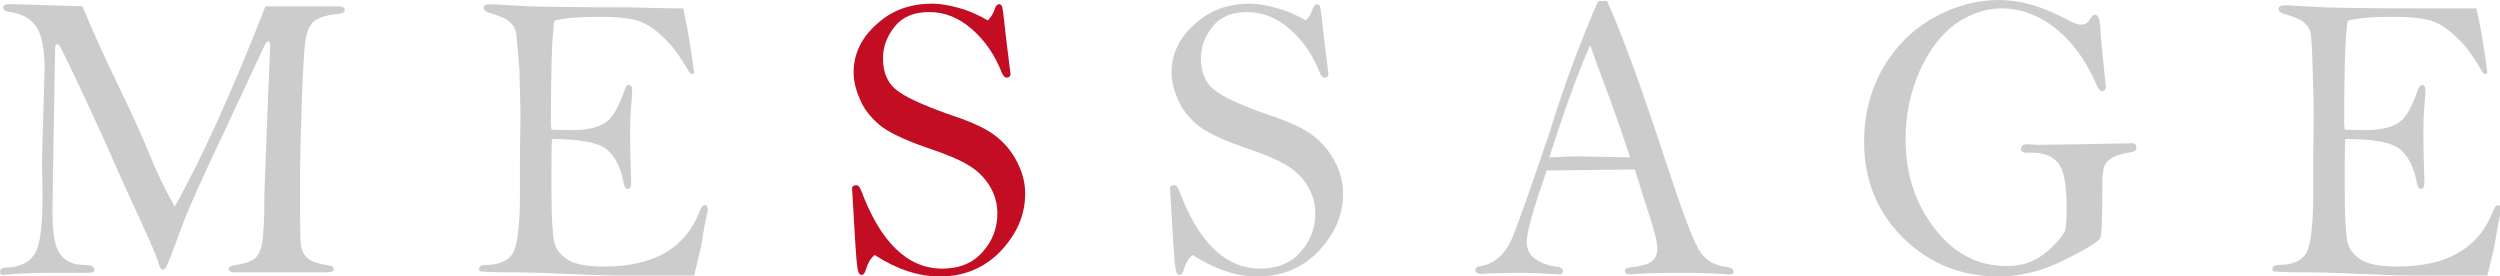 <?xml version="1.0" encoding="utf-8"?>
<!-- Generator: Adobe Illustrator 24.3.0, SVG Export Plug-In . SVG Version: 6.00 Build 0)  -->
<svg version="1.1" id="レイヤー_1" xmlns="http://www.w3.org/2000/svg" xmlns:xlink="http://www.w3.org/1999/xlink" x="0px"
	 y="0px" viewBox="0 0 476.5 52.7" style="enable-background:new 0 0 476.5 52.7;" xml:space="preserve">
<style type="text/css">
	.st0{fill:#CCCCCC;}
	.st1{fill:#C30D23;}
</style>
<g>
	<path class="st0" d="M15.7,1.2c2.4,5.7,4.7,10.7,6.8,15c2.5,5.2,4.5,9.5,5.9,13s3,6.8,4.9,10.2c5-8.9,10.8-21.6,17.3-38.2l14.3,0
		c0.5,0.1,0.8,0.3,0.8,0.7s-0.3,0.6-0.9,0.7c-2.5,0.2-4.2,0.8-5.1,1.6c-0.9,0.9-1.4,2.3-1.6,4.4s-0.4,5.8-0.6,11.4
		c-0.2,5.6-0.3,10.2-0.3,13.9c0,7.1,0,11.2,0.1,12.4c0.1,1.2,0.5,2.1,1.2,2.8c0.7,0.7,2.1,1.2,4.2,1.5c0.6,0.1,0.9,0.3,0.9,0.7
		s-0.4,0.6-1.1,0.6l-14,0h-3.7c-0.8,0-1.2-0.2-1.2-0.6c0-0.4,0.3-0.6,0.8-0.7c2-0.3,3.4-0.7,4-1.2c0.7-0.5,1.2-1.4,1.5-2.8
		c0.3-1.3,0.5-4.6,0.5-9.9l0.7-18.6l0.4-9.2c0-0.7-0.1-1-0.3-1c-0.3,0-0.5,0.2-0.7,0.6l-7.1,15.2c-4.6,9.7-7.4,15.9-8.4,18.6
		l-2.2,5.9c-0.7,1.8-1.1,2.8-1.3,2.9c-0.1,0.2-0.3,0.3-0.5,0.3c-0.3,0-0.5-0.3-0.7-1c-0.4-1.6-2.7-6.7-6.7-15.3
		c-2.1-4.8-4.6-10.4-7.5-16.6c-2.9-6.2-4.5-9.4-4.7-9.7c-0.2-0.3-0.4-0.4-0.5-0.4c-0.2,0-0.4,0.3-0.4,1l-0.4,23.5L10,40.5
		c0,4.1,0.5,6.8,1.6,8.1c1,1.3,2.5,1.9,4.5,1.9c1.2,0,1.9,0.3,1.9,0.9c0,0.4-0.3,0.6-0.9,0.6l-0.8,0l-2.3,0l-5.1,0
		c-2.2,0-5.1,0.1-8.5,0.4c-0.3-0.2-0.4-0.4-0.4-0.6c0-0.5,0.4-0.8,1.3-0.8c2.4-0.1,4.2-0.9,5.3-2.6S8.1,43,8.1,37.3L8,30.5l0.5-17.3
		c0-4-0.6-6.8-1.7-8.3C5.7,3.5,4.1,2.6,2,2.3C1.1,2.2,0.6,1.9,0.6,1.5c0-0.5,0.3-0.7,1-0.7c0.4,0,0.8,0,1.3,0L15.7,1.2z"/>
	<path class="st0" d="M130.2,1.6c0.7,2.9,1.4,7,2.1,12.2c-0.1,0.2-0.2,0.3-0.4,0.3c-0.2,0-0.3-0.1-0.5-0.3c-1.7-2.9-3.2-5.1-4.8-6.5
		c-1.5-1.5-3-2.6-4.6-3.2c-1.5-0.6-4.2-0.9-7.9-0.9c-3.5,0-6.3,0.2-8.3,0.7c-0.2,0.3-0.3,0.7-0.3,1.4c0,0.2,0,0.5-0.1,1
		c-0.2,2.1-0.4,7.7-0.4,16.8c0,0.4,0,0.9,0.1,1.6c1.8,0.1,3.1,0.1,3.8,0.1c3,0,5.2-0.5,6.6-1.5c1.4-1,2.5-3.1,3.6-6.3
		c0.2-0.5,0.4-0.8,0.7-0.8c0.5,0,0.7,0.4,0.7,1.1l-0.1,1.6c-0.2,2-0.3,4.2-0.3,6.3c0,3.5,0.1,6.7,0.2,9.5c0,0.9-0.2,1.3-0.7,1.3
		c-0.3,0-0.5-0.3-0.7-0.9c-0.5-3-1.6-5.2-3.2-6.6c-1.6-1.3-5.1-2-10.5-2c-0.1,1.9-0.1,4.9-0.1,9.1c0,5.5,0.2,8.9,0.5,10.4
		s1.2,2.6,2.6,3.5c1.4,0.9,3.7,1.3,7,1.3c9.4,0,15.4-3.5,18.1-10.4c0.3-0.9,0.7-1.3,1-1.3c0.4,0,0.6,0.3,0.6,0.9
		c0,0.3-0.1,0.6-0.2,1c-0.1,0.5-0.5,2.3-1,5.5c-0.1,0.7-0.6,2.7-1.4,6l-15.1,0c-2.2,0-5.3-0.1-9.5-0.3c-4.2-0.2-7.9-0.3-11.1-0.3
		c-3.2,0-4.9-0.1-5.1-0.2c-0.1-0.1-0.2-0.3-0.2-0.4c0-0.5,0.4-0.8,1.2-0.8c2.7,0,4.4-0.8,5.3-2.3c0.8-1.5,1.3-5.2,1.3-11.1l0-7.9
		l0.1-7.4c0-1.5-0.1-4.3-0.2-8.5C98.6,9,98.5,6.6,98.3,6c-0.1-0.6-0.5-1.2-1.1-1.8s-2-1.2-4.1-1.8c-0.6-0.2-0.9-0.5-0.9-0.9
		c0-0.5,0.4-0.7,1.3-0.7l7.4,0.4c2.6,0.1,9,0.2,19.1,0.2C126.6,1.6,130.1,1.6,130.2,1.6z"/>
	<path class="st1" d="M188.3,3.9c0.6-0.7,1.1-1.4,1.3-2.2c0.2-0.6,0.5-0.9,0.8-0.9c0.2,0,0.4,0.1,0.6,0.4c0.2,0.9,0.4,2.8,0.7,5.6
		l0.9,7.3c0,0.5-0.3,0.7-0.8,0.7c-0.3,0-0.5-0.3-0.8-0.8c-1.3-3.4-3.2-6.2-5.7-8.4c-2.5-2.2-5.2-3.3-8.2-3.3c-2.9,0-5.1,0.9-6.6,2.8
		s-2.2,3.9-2.2,6c0,2.6,0.8,4.6,2.4,5.9c1.6,1.4,4.9,2.9,9.9,4.7c3.7,1.2,6.5,2.4,8.3,3.6c1.8,1.2,3.4,2.8,4.6,4.9
		c1.2,2.1,1.9,4.3,1.9,6.7c0,4.1-1.6,7.7-4.7,11c-3.1,3.2-7,4.8-11.6,4.8c-4.1,0-8.2-1.4-12.4-4.1c-0.8,0.7-1.3,1.6-1.6,2.6
		c-0.2,0.8-0.5,1.2-0.9,1.2c-0.4,0-0.7-0.5-0.8-1.6c-0.2-1.1-0.5-6.1-1-15c0.1-0.3,0.3-0.5,0.8-0.5c0.4,0,0.6,0.3,0.9,0.9
		c3.7,10,8.9,15,15.5,15c3.3,0,5.9-1.1,7.7-3.2c1.9-2.1,2.8-4.6,2.8-7.3c0-1.9-0.5-3.7-1.5-5.3c-1-1.6-2.3-2.9-4-3.9
		c-1.6-1-4.2-2.1-7.8-3.3c-4.6-1.6-7.7-3.1-9.3-4.5c-1.6-1.4-2.9-3-3.6-4.8c-0.8-1.8-1.2-3.5-1.2-5.1c0-3.4,1.4-6.5,4.3-9.1
		c2.9-2.7,6.4-4,10.7-4c1.6,0,3.2,0.3,5,0.8C184.6,2,186.4,2.8,188.3,3.9z"/>
	<path class="st0" d="M248.9,3.9c0.6-0.7,1.1-1.4,1.3-2.2c0.2-0.6,0.5-0.9,0.8-0.9c0.2,0,0.4,0.1,0.6,0.4c0.2,0.9,0.4,2.8,0.7,5.6
		l0.9,7.3c0,0.5-0.3,0.7-0.8,0.7c-0.3,0-0.5-0.3-0.8-0.8c-1.3-3.4-3.2-6.2-5.7-8.4c-2.5-2.2-5.2-3.3-8.2-3.3c-2.9,0-5.1,0.9-6.6,2.8
		s-2.2,3.9-2.2,6c0,2.6,0.8,4.6,2.4,5.9c1.6,1.4,4.9,2.9,9.9,4.7c3.7,1.2,6.5,2.4,8.3,3.6c1.8,1.2,3.4,2.8,4.6,4.9
		c1.2,2.1,1.9,4.3,1.9,6.7c0,4.1-1.6,7.7-4.7,11c-3.1,3.2-7,4.8-11.6,4.8c-4.1,0-8.2-1.4-12.4-4.1c-0.8,0.7-1.3,1.6-1.6,2.6
		c-0.2,0.8-0.5,1.2-0.9,1.2c-0.4,0-0.7-0.5-0.8-1.6c-0.2-1.1-0.5-6.1-1-15c0.1-0.3,0.3-0.5,0.8-0.5c0.4,0,0.6,0.3,0.9,0.9
		c3.7,10,8.9,15,15.5,15c3.3,0,5.9-1.1,7.7-3.2c1.9-2.1,2.8-4.6,2.8-7.3c0-1.9-0.5-3.7-1.5-5.3c-1-1.6-2.3-2.9-4-3.9
		c-1.6-1-4.2-2.1-7.8-3.3c-4.6-1.6-7.7-3.1-9.3-4.5c-1.6-1.4-2.9-3-3.6-4.8c-0.8-1.8-1.2-3.5-1.2-5.1c0-3.4,1.4-6.5,4.3-9.1
		c2.9-2.7,6.4-4,10.6-4c1.6,0,3.2,0.3,5,0.8C245.2,2,247,2.8,248.9,3.9z"/>
	<path class="st0" d="M304.6,0.2h1.7c2.7,5.9,6.4,16,11.1,30.3c3,9.2,5.1,14.8,6.3,16.9c1.1,2.1,3,3.2,5.5,3.5
		c0.8,0.1,1.2,0.4,1.2,0.9c0,0.4-0.2,0.5-0.6,0.5l-0.5,0c-2.2-0.2-5-0.3-8.4-0.3c-5.2,0-8.6,0.1-10.1,0.3c-0.7,0-1.1-0.2-1.1-0.7
		c0-0.3,0.3-0.5,0.8-0.6c2-0.2,3.5-0.6,4.2-1.1c0.8-0.5,1.2-1.4,1.2-2.6c0-1.1-0.7-3.9-2.2-8.3l-2.1-6.7c-1.2,0-6.8,0.1-16.8,0.2
		c-2.5,7.2-3.8,11.7-3.8,13.5c0,1.6,0.6,2.8,1.9,3.5c1.2,0.8,2.5,1.2,3.7,1.3c0.9,0.1,1.3,0.4,1.3,0.9c0,0.2-0.1,0.4-0.4,0.6
		c-3.8-0.2-6.2-0.3-7-0.3c-4,0-6.8,0.1-8.1,0.2c-0.8,0-1.2-0.2-1.2-0.7c0-0.4,0.3-0.7,1-0.8c2.8-0.4,4.9-2.4,6.3-6
		s3.7-10.2,6.9-19.6C298.1,16.3,301.2,8,304.6,0.2z M303.1,8.6c-2.2,4.9-4.8,12-7.8,21.4c2.5-0.1,4.3-0.2,5.3-0.2l10.1,0.2
		c-0.9-2.7-2.1-6.3-3.7-10.7C305,14,303.7,10.4,303.1,8.6z"/>
	<path class="st0" d="M400.6,17.4c-0.3,0-0.6-0.4-1-1.2c-2-4.7-4.6-8.2-7.8-10.8c-3.2-2.5-6.7-3.8-10.3-3.8c-3,0-5.9,1-8.7,2.9
		c-2.8,2-5.1,5-6.9,9c-1.8,4.1-2.7,8.4-2.7,13c0,6.6,1.8,12.2,5.5,17c3.7,4.8,8.2,7.2,13.7,7.2c1.9,0,3.6-0.3,5-1
		c1.4-0.6,2.7-1.6,3.9-2.8c1.2-1.2,1.9-2.1,2.2-2.7c0.3-0.6,0.4-2.2,0.4-4.7c0-4.2-0.5-7-1.6-8.4c-1-1.3-2.7-2-5-2l-1.1,0
		c-0.7,0-1-0.2-1-0.7c0-0.6,0.4-0.9,1.2-0.9l1.9,0.1l8.1-0.1l10-0.2c0.6,0,0.8,0.3,0.8,0.8s-0.3,0.8-0.9,0.9c-1.5,0.2-2.7,0.5-3.6,1
		c-0.9,0.5-1.5,1.2-1.7,1.9c-0.2,0.7-0.3,1.9-0.3,3.5c0,6-0.1,9.4-0.4,10c-0.3,0.6-2.5,2-6.7,4.1c-4.2,2.1-8.4,3.2-12.7,3.2
		c-7,0-13.1-2.4-18.1-7.3s-7.5-11-7.5-18.4c0-5.1,1.2-9.7,3.5-13.9c2.4-4.1,5.6-7.4,9.7-9.7c4.1-2.3,8.3-3.4,12.5-3.4
		c4,0,8.3,1.2,12.9,3.7c1.3,0.7,2.2,1,2.7,1c0.7,0,1.3-0.3,1.7-1c0.4-0.6,0.7-0.9,1-0.9c0.6,0,0.9,0.8,1,2.2c0.1,2.4,0.5,5.9,1,10.8
		c0,0.3,0.1,0.5,0.1,0.7C401.3,17.1,401.1,17.4,400.6,17.4z"/>
	<path class="st0" d="M472,1.6c0.7,2.9,1.4,7,2.1,12.2c-0.1,0.2-0.2,0.3-0.4,0.3c-0.2,0-0.3-0.1-0.5-0.3c-1.7-2.9-3.2-5.1-4.8-6.5
		c-1.5-1.5-3-2.6-4.6-3.2c-1.5-0.6-4.2-0.9-7.9-0.9c-3.5,0-6.3,0.2-8.3,0.7c-0.2,0.3-0.3,0.7-0.3,1.4c0,0.2,0,0.5-0.1,1
		c-0.2,2.1-0.4,7.7-0.4,16.8c0,0.4,0,0.9,0.1,1.6c1.8,0.1,3.1,0.1,3.8,0.1c3,0,5.2-0.5,6.6-1.5c1.4-1,2.5-3.1,3.6-6.3
		c0.2-0.5,0.4-0.8,0.7-0.8c0.5,0,0.7,0.4,0.7,1.1l-0.1,1.6c-0.2,2-0.3,4.2-0.3,6.3c0,3.5,0.1,6.7,0.2,9.5c0,0.9-0.2,1.3-0.7,1.3
		c-0.3,0-0.5-0.3-0.7-0.9c-0.5-3-1.6-5.2-3.2-6.6s-5.1-2-10.5-2c-0.1,1.9-0.1,4.9-0.1,9.1c0,5.5,0.2,8.9,0.5,10.4s1.2,2.6,2.6,3.5
		c1.4,0.9,3.7,1.3,7,1.3c9.4,0,15.4-3.5,18.1-10.4c0.3-0.9,0.7-1.3,1-1.3c0.4,0,0.6,0.3,0.6,0.9c0,0.3-0.1,0.6-0.2,1
		c-0.1,0.5-0.5,2.3-1,5.5c-0.1,0.7-0.6,2.7-1.4,6l-15.1,0c-2.2,0-5.3-0.1-9.5-0.3c-4.2-0.2-7.9-0.3-11.1-0.3c-3.2,0-4.9-0.1-5.1-0.2
		c-0.1-0.1-0.2-0.3-0.2-0.4c0-0.5,0.4-0.8,1.2-0.8c2.7,0,4.4-0.8,5.3-2.3c0.8-1.5,1.3-5.2,1.3-11.1l0-7.9l0.1-7.4
		c0-1.5-0.1-4.3-0.2-8.5s-0.3-6.6-0.4-7.1s-0.5-1.2-1.1-1.8s-2-1.2-4.1-1.8c-0.6-0.2-0.9-0.5-0.9-0.9c0-0.5,0.4-0.7,1.3-0.7l7.4,0.4
		c2.6,0.1,9,0.2,19.1,0.2C468.5,1.6,471.9,1.6,472,1.6z"/>
</g>
</svg>
